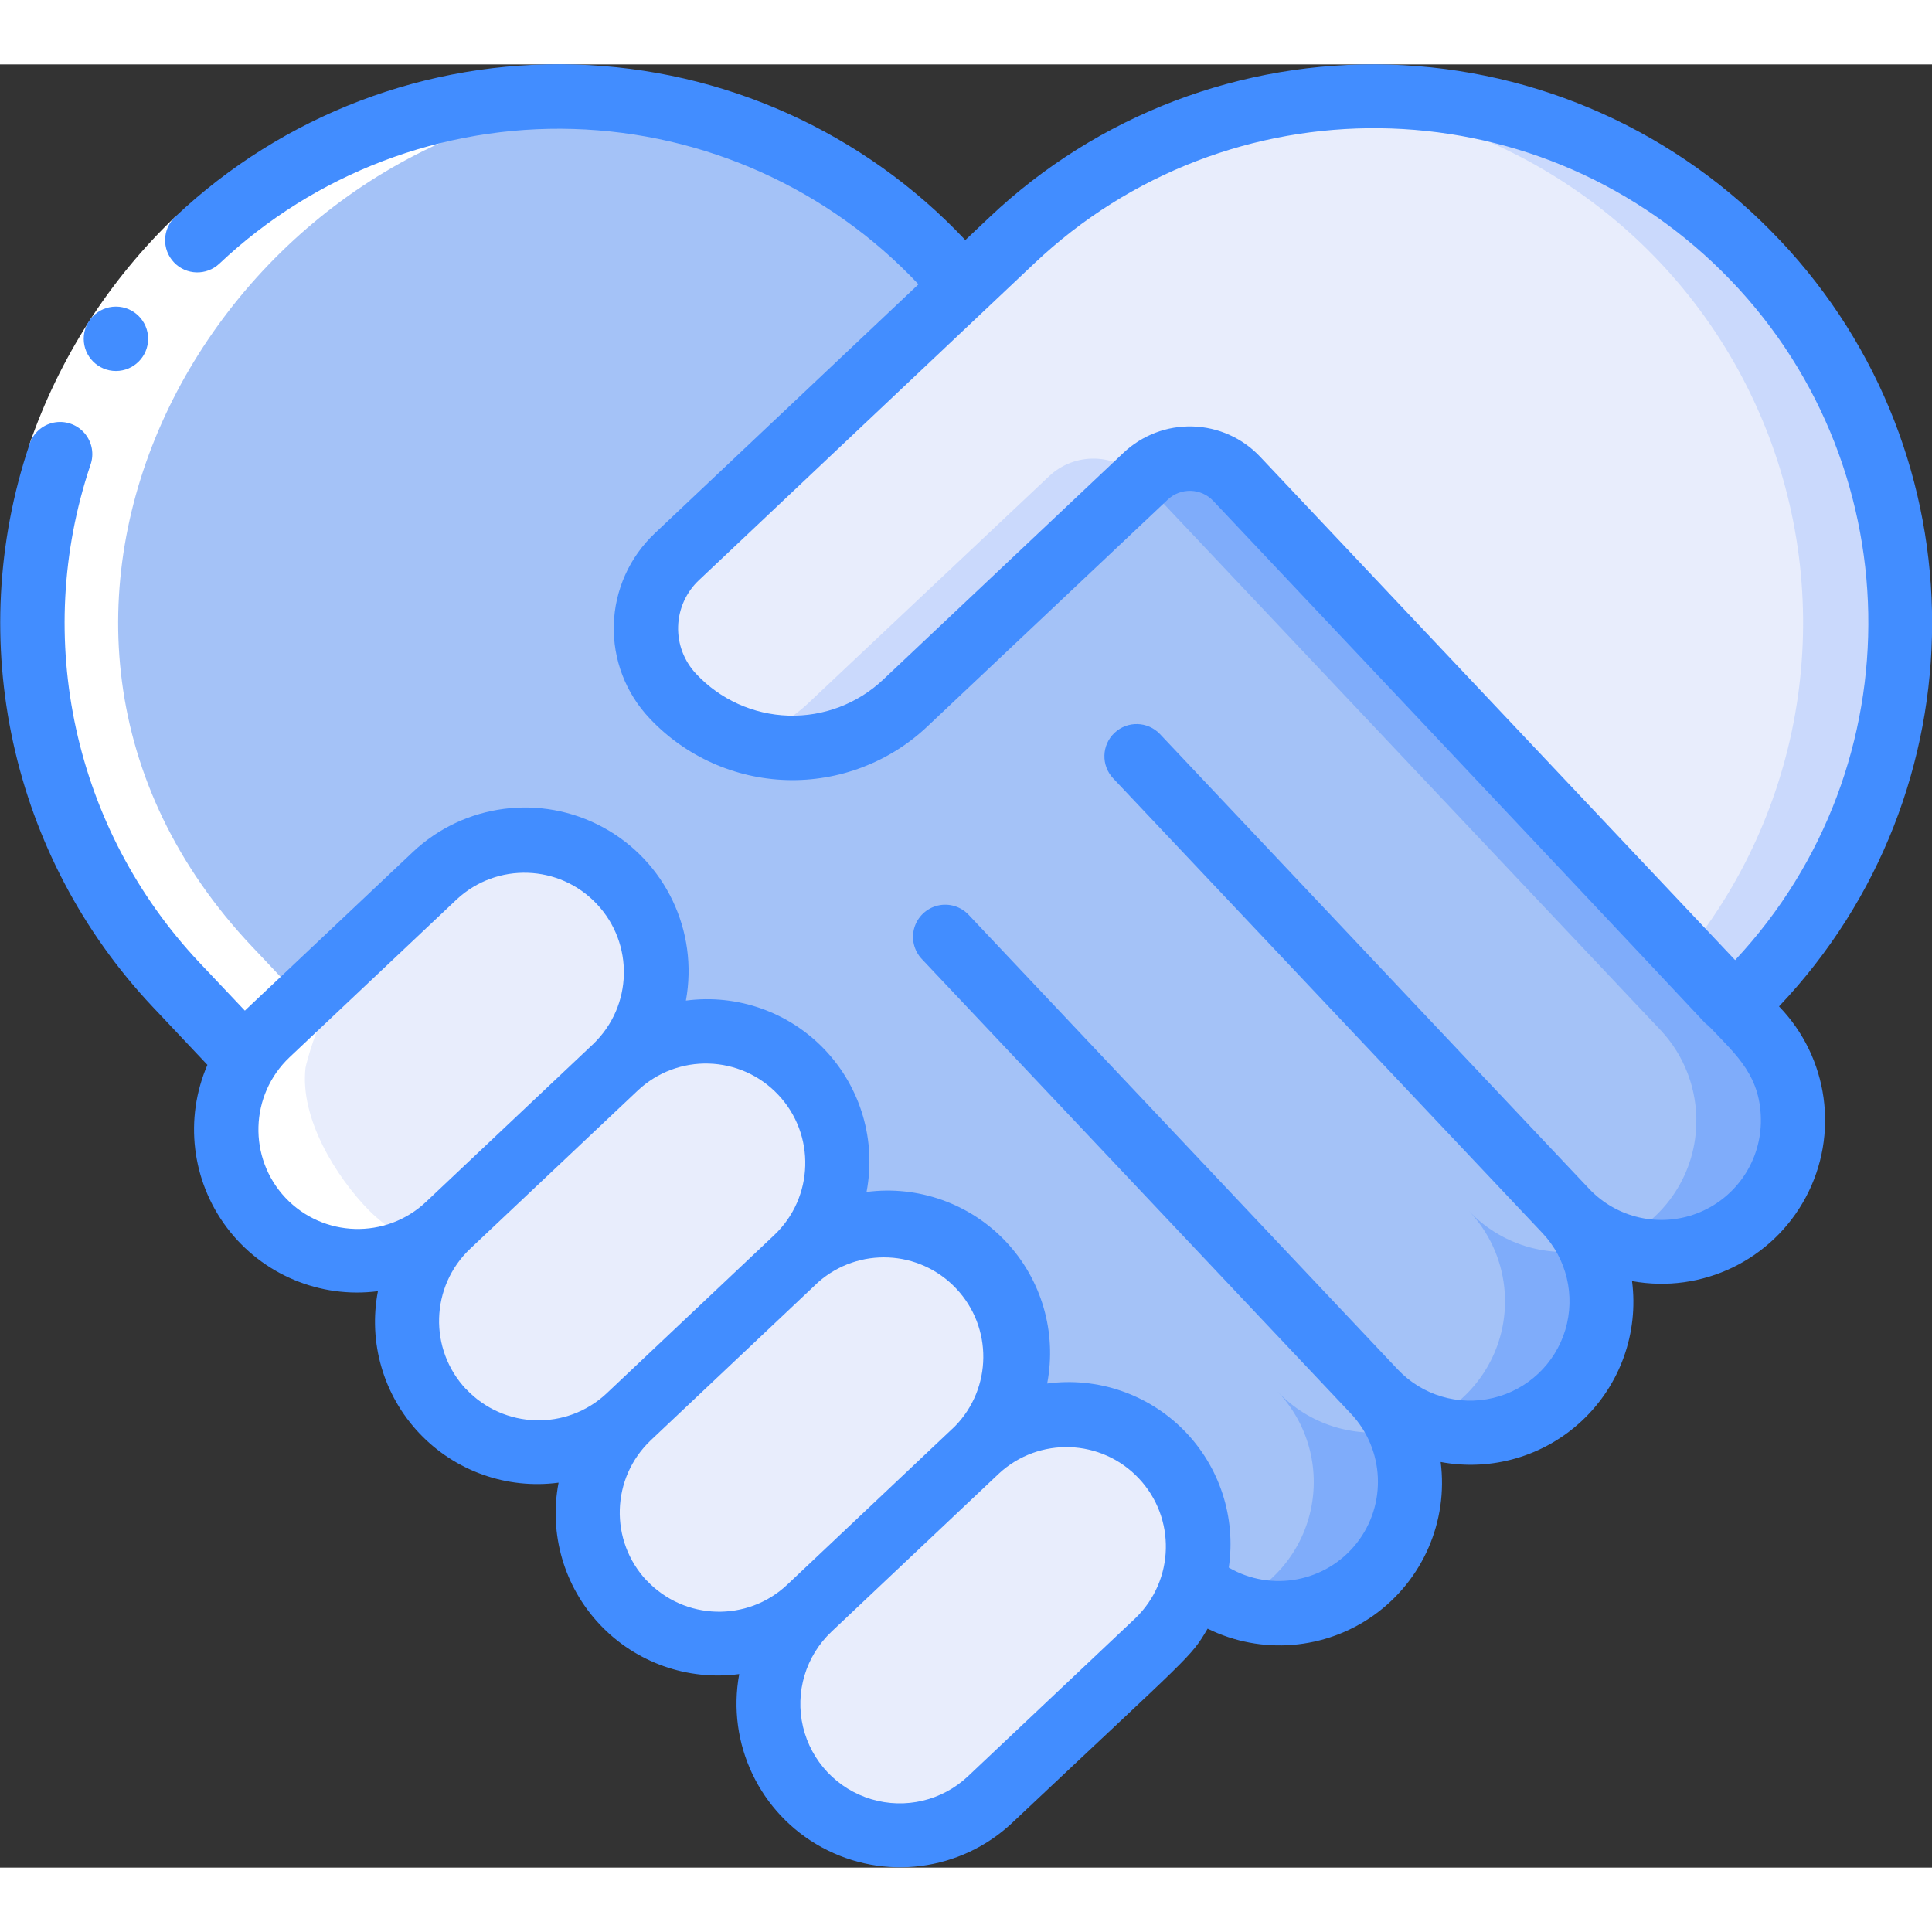 <svg height="512" viewBox="0 0 60 56" width="512" xmlns="http://www.w3.org/2000/svg"><rect x="0" y="0" width="60" height="56" fill="#333333" stroke="none"/><g id="002---Give-Women's-Rights" fill="none"><g id="Icons_copy" transform="translate(1 1)"><g fill="#e8edfc"><path id="Shape" d="m18.12 30.14-5.2 4.91c-1.503 1.414-3.824 1.488-5.413.171-1.589-1.317-1.948-3.611-.837-5.351.176-.285.392-.544.64-.77l5.2-4.91c1.06-1.017 2.585-1.387 3.994-.97 1.409.418 2.485 1.559 2.819 2.99.334 1.431-.125 2.931-1.203 3.93z"/><path id="Shape" d="m23.73 36.08-5.2 4.91c-1.061 1.002-2.576 1.362-3.975.944s-2.468-1.55-2.805-2.97c-.337-1.42.109-2.912 1.17-3.914l5.2-4.91c1.64-1.549 4.226-1.475 5.775.165s1.475 4.226-.165 5.775z"/><path id="Shape" d="m29.34 42.03-5.2 4.91c-1.06 1.017-2.585 1.387-3.994.97-1.409-.418-2.485-1.559-2.819-2.99-.334-1.431.125-2.931 1.203-3.93l5.2-4.91c1.646-1.525 4.214-1.439 5.754.194s1.475 4.202-.144 5.756z"/><path id="Shape" d="m36.07 46.14c-.203.702-.59 1.337-1.12 1.84l-5.2 4.91c-1.06 1.017-2.585 1.387-3.994.97-1.409-.418-2.485-1.559-2.819-2.99-.334-1.431.125-2.931 1.203-3.93l5.2-4.91c1.341-1.264 3.362-1.475 4.934-.515 1.573.96 2.308 2.855 1.796 4.625z"/></g><path id="Shape" d="m41.68 40.22-13.33-14.12" fill="#a4c2f7"/><path id="Shape" d="m41.68 40.22-13.33-14.12" fill="#a4c2f7"/><path id="Shape" d="m47.62 34.61-13.32-14.12" fill="#a4c2f7"/><path id="Shape" d="m47.62 34.61-13.32-14.12" fill="#a4c2f7"/><path id="Shape" d="m57.99 16.84c-.123 4.332-1.966 8.438-5.12 11.41l-15.46-16.38c-.364-.386-.868-.612-1.398-.627-.531-.015-1.046.182-1.432.547l-7.47 7.04c-.983.93-2.296 1.431-3.649 1.391s-2.634-.616-3.561-1.601c-.563-.587-.866-1.377-.84-2.19.029-.811.373-1.579.96-2.14l8.92-8.42 1.49-1.41c4.813-4.536 11.883-5.726 17.915-3.016 6.032 2.71 9.839 8.786 9.645 15.396z" fill="#e8edfc"/><path id="Shape" d="m53.54 5.14c-3.453-3.663-8.403-5.527-13.414-5.051 6.011.535 11.235 4.344 13.584 9.902 2.349 5.558 1.439 11.959-2.366 16.643l1.526 1.616c6.565-6.197 6.865-16.543.67-23.11z" fill="#cad9fc"/><path id="Shape" d="m34.41 11.87c-.364-.386-.868-.612-1.398-.627-.531-.015-1.046.182-1.432.547l-7.47 7.04c-.566.531-1.247.924-1.99 1.147 1.748.55 3.657.111 4.99-1.147l7.34-6.917z" fill="#cad9fc"/><path id="Shape" d="m54.68 31.92c-.05 1.651-1.089 3.111-2.633 3.699s-3.29.19-4.427-1.009c1.549 1.64 1.475 4.226-.165 5.775s-4.226 1.475-5.775-.165c1.134 1.202 1.433 2.969.756 4.477-.676 1.508-2.194 2.46-3.846 2.413-.926-.025-1.816-.367-2.52-.97.513-1.77-.223-3.664-1.796-4.625-1.573-.96-3.594-.75-4.934.515 1.62-1.554 1.684-4.123.144-5.756s-4.108-1.72-5.754-.194c1.64-1.549 1.714-4.135.165-5.775s-4.135-1.714-5.775-.165c1.078-.999 1.537-2.499 1.203-3.93-.334-1.431-1.411-2.572-2.819-2.99-1.409-.418-2.933-.048-3.994.97l-5.2 4.91c-.248.226-.464.485-.64.77l-.11-.07-2.1-2.23c-6.197-6.567-5.897-16.913.67-23.11 6.567-6.197 16.913-5.897 23.11.67l.7.74-8.92 8.42c-.587.561-.931 1.329-.96 2.14-.026.813.277 1.603.84 2.19.927.986 2.209 1.562 3.561 1.601s2.666-.461 3.649-1.391l7.47-7.04c.386-.365.901-.562 1.432-.547.531.015 1.034.241 1.398.627l15.46 16.38.7.74c.743.791 1.142 1.845 1.11 2.93z" fill="#a4c2f7"/><path id="Shape" d="m44.62 34.61c.933.982 1.316 2.363 1.023 3.685-.294 1.322-1.226 2.411-2.487 2.905 1.531.611 3.279.237 4.425-.947s1.465-2.943.806-4.453c-1.377.279-2.8-.171-3.767-1.19z" fill="#7facfa"/><path id="Shape" d="m53.57 28.99-.7-.74-15.46-16.38c-.364-.386-.868-.612-1.398-.627-.531-.015-1.046.182-1.432.547l-.13.123 15.42 16.337.7.74c.743.791 1.142 1.845 1.11 2.93-.045 1.631-1.061 3.078-2.58 3.674 1.779.698 3.803.07 4.875-1.512 1.072-1.581.905-3.695-.401-5.088z" fill="#7facfa"/><path id="Shape" d="m38.68 40.22c.935.984 1.318 2.369 1.022 3.693-.296 1.324-1.232 2.414-2.496 2.907.44.178.909.276 1.384.289 1.395.042 2.714-.633 3.496-1.789.782-1.156.918-2.632.36-3.911-1.376.279-2.8-.17-3.766-1.189z" fill="#7facfa"/></g><path id="Shape" d="m11.469 34.6c-1.043-1.061-2.161-2.879-1.981-4.435.018-.149.416-1.536.572-1.458l-.121-.067c-1.407-1.5-2.2-2.338-2.1-2.23-9.586-10.139-1.257-25.186 10.966-26.337-13.799-1.232-24.325 15.379-13.966 26.34.526.556 1.577 1.67 2.1 2.23l.121.067c-.428.654-.657 1.418-.661 2.2.001.773 1.161 2.42 1.601 3.09 1.057 1.647 3.133 2.312 4.951 1.588-.231.091-1.206-.704-1.482-.988z" fill="#fff" transform="translate(0 1)"/><g id="Layer_11" transform="translate(0 -1)"><path id="Shape" d="m2.805 13.451-1.895-.637c.925-2.688 2.479-5.116 4.531-7.082l1.373 1.455c-1.814 1.741-3.188 3.888-4.009 6.264z" fill="#fff"/><g fill="#428dff"><path id="Shape" d="m3.6 10.522c-.552 0-1-.448-1-1 0-.552.448-1 1-1s1 .448 1 1c0 .552-.448 1-1 1z"/><path id="Shape" d="m55.267 6.451c-3.155-3.352-7.515-5.311-12.117-5.445s-9.068 1.569-12.412 4.732l-.759.717c-3.155-3.355-7.515-5.317-12.119-5.452-4.604-.136-9.072 1.566-12.419 4.729-.402.379-.42 1.012-.041 1.414s1.012.42 1.414.041c2.962-2.798 6.915-4.303 10.988-4.182s7.93 1.856 10.722 4.824l-8.19 7.734c-.784.74-1.242 1.761-1.272 2.839-.03 1.078.37 2.123 1.111 2.906 1.109 1.18 2.643 1.87 4.262 1.917 1.619.047 3.19-.552 4.366-1.665l7.464-7.044c.193-.182.45-.28.715-.273s.517.12.699.313c20.414 21.634 14.27 15.192 15.472 16.393.773.821 1.565 1.486 1.534 2.934-.035 1.249-.819 2.354-1.986 2.8-1.167.446-2.488.145-3.347-.763l-13.326-14.12c-.379-.402-1.012-.42-1.414-.041-.402.379-.42 1.012-.041 1.414l13.329 14.119c.757.802 1.029 1.947.713 3.004-.316 1.057-1.172 1.865-2.245 2.119-1.073.255-2.201-.082-2.958-.884l-13.328-14.121c-.245-.26-.611-.369-.958-.287s-.625.344-.728.686c-.102.342-.014.713.231.973l13.324 14.117c1.052 1.114 1.127 2.831.176 4.032-.952 1.201-2.641 1.521-3.966.751.23-1.562-.286-3.141-1.395-4.264s-2.681-1.661-4.245-1.452c.305-1.591-.173-3.231-1.284-4.409-1.111-1.178-2.72-1.751-4.326-1.54.304-1.59-.174-3.229-1.285-4.406-1.111-1.177-2.72-1.749-4.325-1.537.396-2.16-.64-4.329-2.569-5.379-1.929-1.049-4.313-.741-5.911.765-7.15 6.749-4.683 4.423-5.216 4.926l-1.419-1.5c-3.885-4.13-5.184-10.061-3.381-15.436.126-.342.056-.725-.182-1-.238-.275-.607-.399-.963-.324s-.643.338-.749.687c-2.04 6.075-.571 12.78 3.822 17.446l1.708 1.811c-.722 1.671-.491 3.6.604 5.054 1.095 1.454 2.886 2.208 4.691 1.975-.306 1.591.172 3.231 1.284 4.409 1.112 1.178 2.722 1.75 4.327 1.537-.306 1.59.172 3.231 1.283 4.408s2.721 1.75 4.327 1.537c-.398 2.16.638 4.331 2.566 5.381 1.929 1.05 4.314.743 5.913-.763 5.62-5.3 5.523-5.109 6.068-6.029 1.669.822 3.654.66 5.167-.422s2.308-2.909 2.07-4.754c1.59.298 3.227-.183 4.403-1.295 1.176-1.111 1.748-2.719 1.54-4.323 2.172.398 4.353-.653 5.395-2.6 1.042-1.947.706-4.345-.83-5.931 6.332-6.669 6.34-17.125.019-23.804zm-46.401 29.749c-1.168-1.241-1.112-3.194.126-4.366l5.2-4.91c1.243-1.149 3.18-1.082 4.341.149 1.162 1.231 1.116 3.168-.103 4.343l-5.2 4.91c-1.24 1.169-3.193 1.112-4.364-.126zm5.611 5.946c-1.169-1.241-1.113-3.195.126-4.366l5.2-4.91c1.24-1.17 3.194-1.113 4.364.127 1.17 1.24 1.113 3.194-.127 4.364l-5.2 4.911c-1.242 1.166-3.193 1.108-4.363-.131zm5.61 5.945c-1.168-1.241-1.111-3.194.127-4.365l5.2-4.91c1.248-1.096 3.139-1.008 4.28.199 1.141 1.207 1.122 3.1-.042 4.285l-5.2 4.91c-1.24 1.171-3.194 1.115-4.365-.124zm9.975 6.072c-.802.757-1.947 1.029-3.004.712-1.057-.316-1.864-1.172-2.119-2.245-.255-1.073.083-2.201.885-2.958l5.2-4.911c1.243-1.149 3.18-1.082 4.341.149 1.162 1.231 1.116 3.168-.103 4.343zm23.824-25.346-14.753-15.634c-.546-.579-1.3-.916-2.095-.939-.795-.023-1.567.271-2.146.817l-7.465 7.046c-.793.748-1.851 1.15-2.941 1.117-1.09-.034-2.121-.5-2.866-1.296-.375-.398-.577-.928-.56-1.475.017-.547.25-1.064.649-1.438 2.6-2.453-6.036 5.7 10.4-9.823 6.022-5.709 15.491-5.6 21.38.248 5.888 5.847 6.064 15.315.397 21.377z"/></g></g></g></svg>